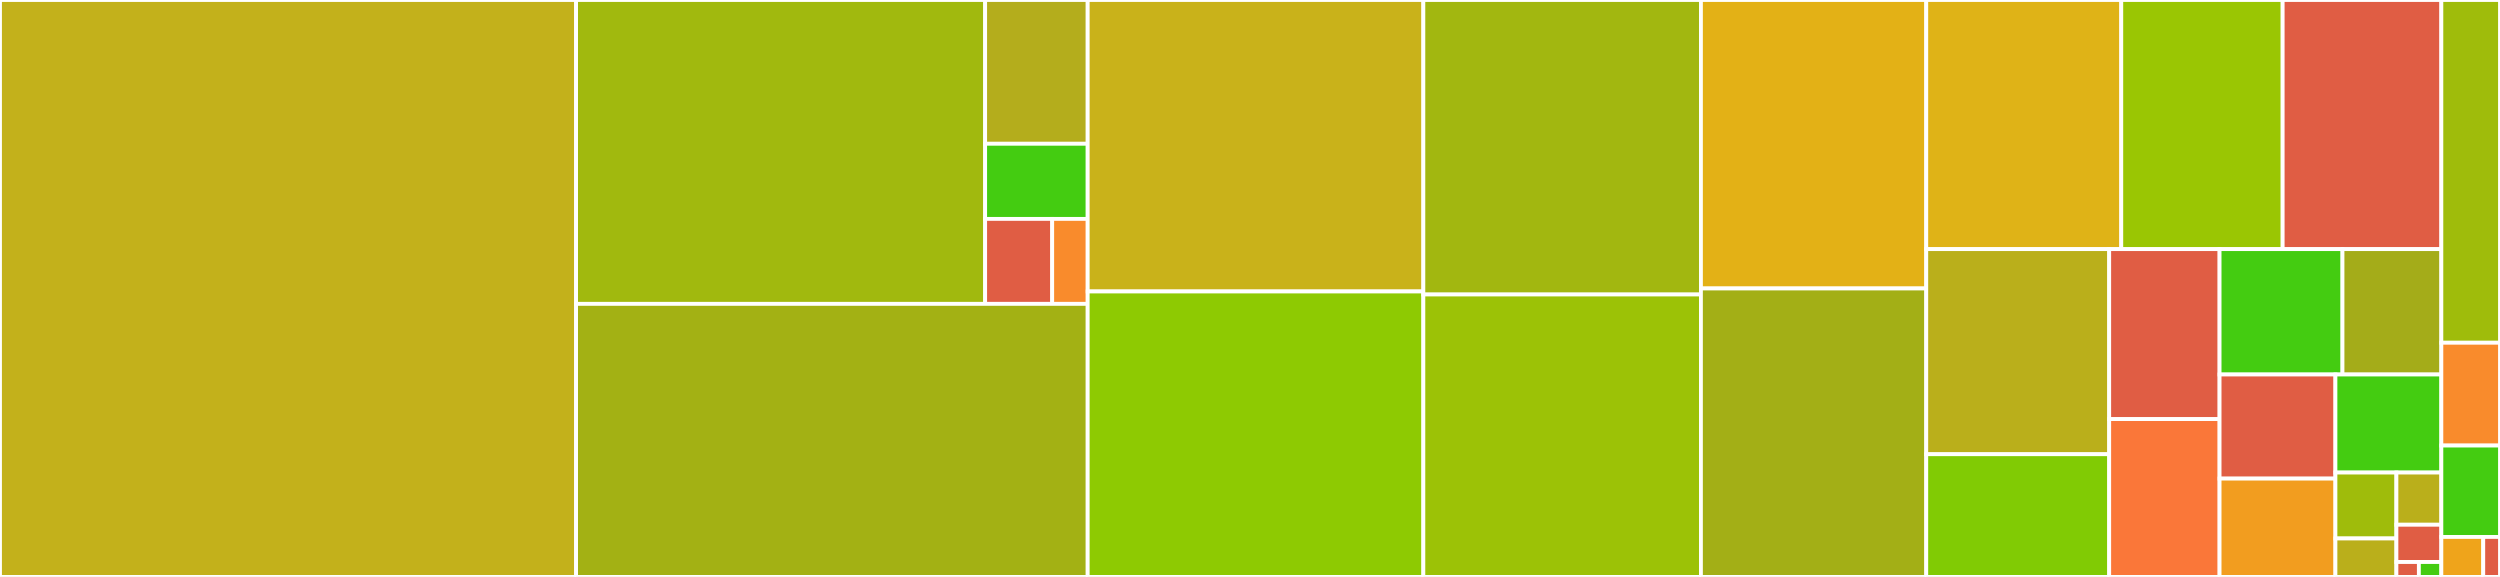 <svg baseProfile="full" width="650" height="150" viewBox="0 0 650 150" version="1.1"
xmlns="http://www.w3.org/2000/svg" xmlns:ev="http://www.w3.org/2001/xml-events"
xmlns:xlink="http://www.w3.org/1999/xlink">

<rect x="0" y="0" width="650" height="150" fill="#333333" stroke="none"/>

<style>rect.s{mask:url(#mask);}</style>
<defs>
  <pattern id="white" width="4" height="4" patternUnits="userSpaceOnUse" patternTransform="rotate(45)">
    <rect width="2" height="2" transform="translate(0,0)" fill="white"></rect>
  </pattern>
  <mask id="mask">
    <rect x="0" y="0" width="100%" height="100%" fill="url(#white)"></rect>
  </mask>
</defs>

<rect x="0" y="0" width="149.779" height="150.0" fill="#c3b11b" stroke="white" stroke-width="1" class=" tooltipped" data-content="src/varinfo.jl"><title>src/varinfo.jl</title></rect>
<rect x="149.779" y="0" width="106.358" height="79.001" fill="#a1b90e" stroke="white" stroke-width="1" class=" tooltipped" data-content="src/test_utils/models.jl"><title>src/test_utils/models.jl</title></rect>
<rect x="256.138" y="0" width="26.661" height="37.377" fill="#b4ad1c" stroke="white" stroke-width="1" class=" tooltipped" data-content="src/test_utils/contexts.jl"><title>src/test_utils/contexts.jl</title></rect>
<rect x="256.138" y="37.377" width="26.661" height="19.538" fill="#4c1" stroke="white" stroke-width="1" class=" tooltipped" data-content="src/test_utils/varinfo.jl"><title>src/test_utils/varinfo.jl</title></rect>
<rect x="256.138" y="56.915" width="17.432" height="22.086" fill="#e05d44" stroke="white" stroke-width="1" class=" tooltipped" data-content="src/test_utils/sampler.jl"><title>src/test_utils/sampler.jl</title></rect>
<rect x="273.57" y="56.915" width="9.229" height="22.086" fill="#f98b2c" stroke="white" stroke-width="1" class=" tooltipped" data-content="src/test_utils/model_interface.jl"><title>src/test_utils/model_interface.jl</title></rect>
<rect x="149.779" y="79.001" width="133.02" height="70.999" fill="#a3b114" stroke="white" stroke-width="1" class=" tooltipped" data-content="src/varnamedvector.jl"><title>src/varnamedvector.jl</title></rect>
<rect x="282.799" y="0" width="87.271" height="75.779" fill="#c9b21a" stroke="white" stroke-width="1" class=" tooltipped" data-content="src/utils.jl"><title>src/utils.jl</title></rect>
<rect x="282.799" y="75.779" width="87.271" height="74.221" fill="#8eca02" stroke="white" stroke-width="1" class=" tooltipped" data-content="src/debug_utils.jl"><title>src/debug_utils.jl</title></rect>
<rect x="370.07" y="0" width="72.172" height="76.569" fill="#a2b710" stroke="white" stroke-width="1" class=" tooltipped" data-content="src/context_implementations.jl"><title>src/context_implementations.jl</title></rect>
<rect x="370.07" y="76.569" width="72.172" height="73.431" fill="#9cc206" stroke="white" stroke-width="1" class=" tooltipped" data-content="src/compiler.jl"><title>src/compiler.jl</title></rect>
<rect x="442.242" y="0" width="58.583" height="75.0" fill="#e3b116" stroke="white" stroke-width="1" class=" tooltipped" data-content="src/contexts.jl"><title>src/contexts.jl</title></rect>
<rect x="442.242" y="75.0" width="58.583" height="75.0" fill="#a3af16" stroke="white" stroke-width="1" class=" tooltipped" data-content="src/simple_varinfo.jl"><title>src/simple_varinfo.jl</title></rect>
<rect x="500.825" y="0" width="50.703" height="64.769" fill="#dfb317" stroke="white" stroke-width="1" class=" tooltipped" data-content="src/abstract_varinfo.jl"><title>src/abstract_varinfo.jl</title></rect>
<rect x="551.528" y="0" width="41.961" height="64.769" fill="#9ac603" stroke="white" stroke-width="1" class=" tooltipped" data-content="src/model.jl"><title>src/model.jl</title></rect>
<rect x="593.489" y="0" width="41.262" height="64.769" fill="#e05d44" stroke="white" stroke-width="1" class=" tooltipped" data-content="src/threadsafe.jl"><title>src/threadsafe.jl</title></rect>
<rect x="500.825" y="64.769" width="47.565" height="53.329" fill="#baaf1b" stroke="white" stroke-width="1" class=" tooltipped" data-content="src/pointwise_logdensities.jl"><title>src/pointwise_logdensities.jl</title></rect>
<rect x="500.825" y="118.098" width="47.565" height="31.902" fill="#81cb04" stroke="white" stroke-width="1" class=" tooltipped" data-content="src/sampler.jl"><title>src/sampler.jl</title></rect>
<rect x="548.389" y="64.769" width="28.698" height="44.194" fill="#e05d44" stroke="white" stroke-width="1" class=" tooltipped" data-content="src/model_utils.jl"><title>src/model_utils.jl</title></rect>
<rect x="548.389" y="108.963" width="28.698" height="41.037" fill="#fa7739" stroke="white" stroke-width="1" class=" tooltipped" data-content="src/values_as_in_model.jl"><title>src/values_as_in_model.jl</title></rect>
<rect x="577.088" y="64.769" width="31.957" height="32.6" fill="#4c1" stroke="white" stroke-width="1" class=" tooltipped" data-content="src/transforming.jl"><title>src/transforming.jl</title></rect>
<rect x="609.045" y="64.769" width="25.705" height="32.6" fill="#a4ac19" stroke="white" stroke-width="1" class=" tooltipped" data-content="src/submodel_macro.jl"><title>src/submodel_macro.jl</title></rect>
<rect x="577.088" y="97.369" width="30.122" height="27.067" fill="#e05d44" stroke="white" stroke-width="1" class=" tooltipped" data-content="src/distribution_wrappers.jl"><title>src/distribution_wrappers.jl</title></rect>
<rect x="577.088" y="124.436" width="30.122" height="25.564" fill="#f29d1f" stroke="white" stroke-width="1" class=" tooltipped" data-content="src/logdensityfunction.jl"><title>src/logdensityfunction.jl</title></rect>
<rect x="607.21" y="97.369" width="27.54" height="25.493" fill="#4c1" stroke="white" stroke-width="1" class=" tooltipped" data-content="src/extract_priors.jl"><title>src/extract_priors.jl</title></rect>
<rect x="607.21" y="122.862" width="15.857" height="17.14" fill="#9fbc0b" stroke="white" stroke-width="1" class=" tooltipped" data-content="src/DynamicPPL.jl"><title>src/DynamicPPL.jl</title></rect>
<rect x="607.21" y="140.002" width="15.857" height="9.998" fill="#baaf1b" stroke="white" stroke-width="1" class=" tooltipped" data-content="src/selector.jl"><title>src/selector.jl</title></rect>
<rect x="623.067" y="122.862" width="11.684" height="13.569" fill="#baaf1b" stroke="white" stroke-width="1" class=" tooltipped" data-content="src/varname.jl"><title>src/varname.jl</title></rect>
<rect x="623.067" y="136.431" width="11.684" height="9.692" fill="#e05d44" stroke="white" stroke-width="1" class=" tooltipped" data-content="src/experimental.jl"><title>src/experimental.jl</title></rect>
<rect x="623.067" y="146.123" width="5.842" height="3.877" fill="#e05d44" stroke="white" stroke-width="1" class=" tooltipped" data-content="src/chains.jl"><title>src/chains.jl</title></rect>
<rect x="628.908" y="146.123" width="5.842" height="3.877" fill="#4c1" stroke="white" stroke-width="1" class=" tooltipped" data-content="src/test_utils.jl"><title>src/test_utils.jl</title></rect>
<rect x="634.75" y="0" width="15.25" height="89.109" fill="#9fbc0b" stroke="white" stroke-width="1" class=" tooltipped" data-content="ext/DynamicPPLMCMCChainsExt.jl"><title>ext/DynamicPPLMCMCChainsExt.jl</title></rect>
<rect x="634.75" y="89.109" width="15.25" height="26.733" fill="#f98b2c" stroke="white" stroke-width="1" class=" tooltipped" data-content="ext/DynamicPPLForwardDiffExt.jl"><title>ext/DynamicPPLForwardDiffExt.jl</title></rect>
<rect x="634.75" y="115.842" width="15.25" height="23.762" fill="#4c1" stroke="white" stroke-width="1" class=" tooltipped" data-content="ext/DynamicPPLJETExt.jl"><title>ext/DynamicPPLJETExt.jl</title></rect>
<rect x="634.75" y="139.604" width="10.893" height="10.396" fill="#efa41b" stroke="white" stroke-width="1" class=" tooltipped" data-content="ext/DynamicPPLZygoteRulesExt.jl"><title>ext/DynamicPPLZygoteRulesExt.jl</title></rect>
<rect x="645.643" y="139.604" width="4.357" height="10.396" fill="#e05d44" stroke="white" stroke-width="1" class=" tooltipped" data-content="ext/DynamicPPLEnzymeCoreExt.jl"><title>ext/DynamicPPLEnzymeCoreExt.jl</title></rect>
</svg>